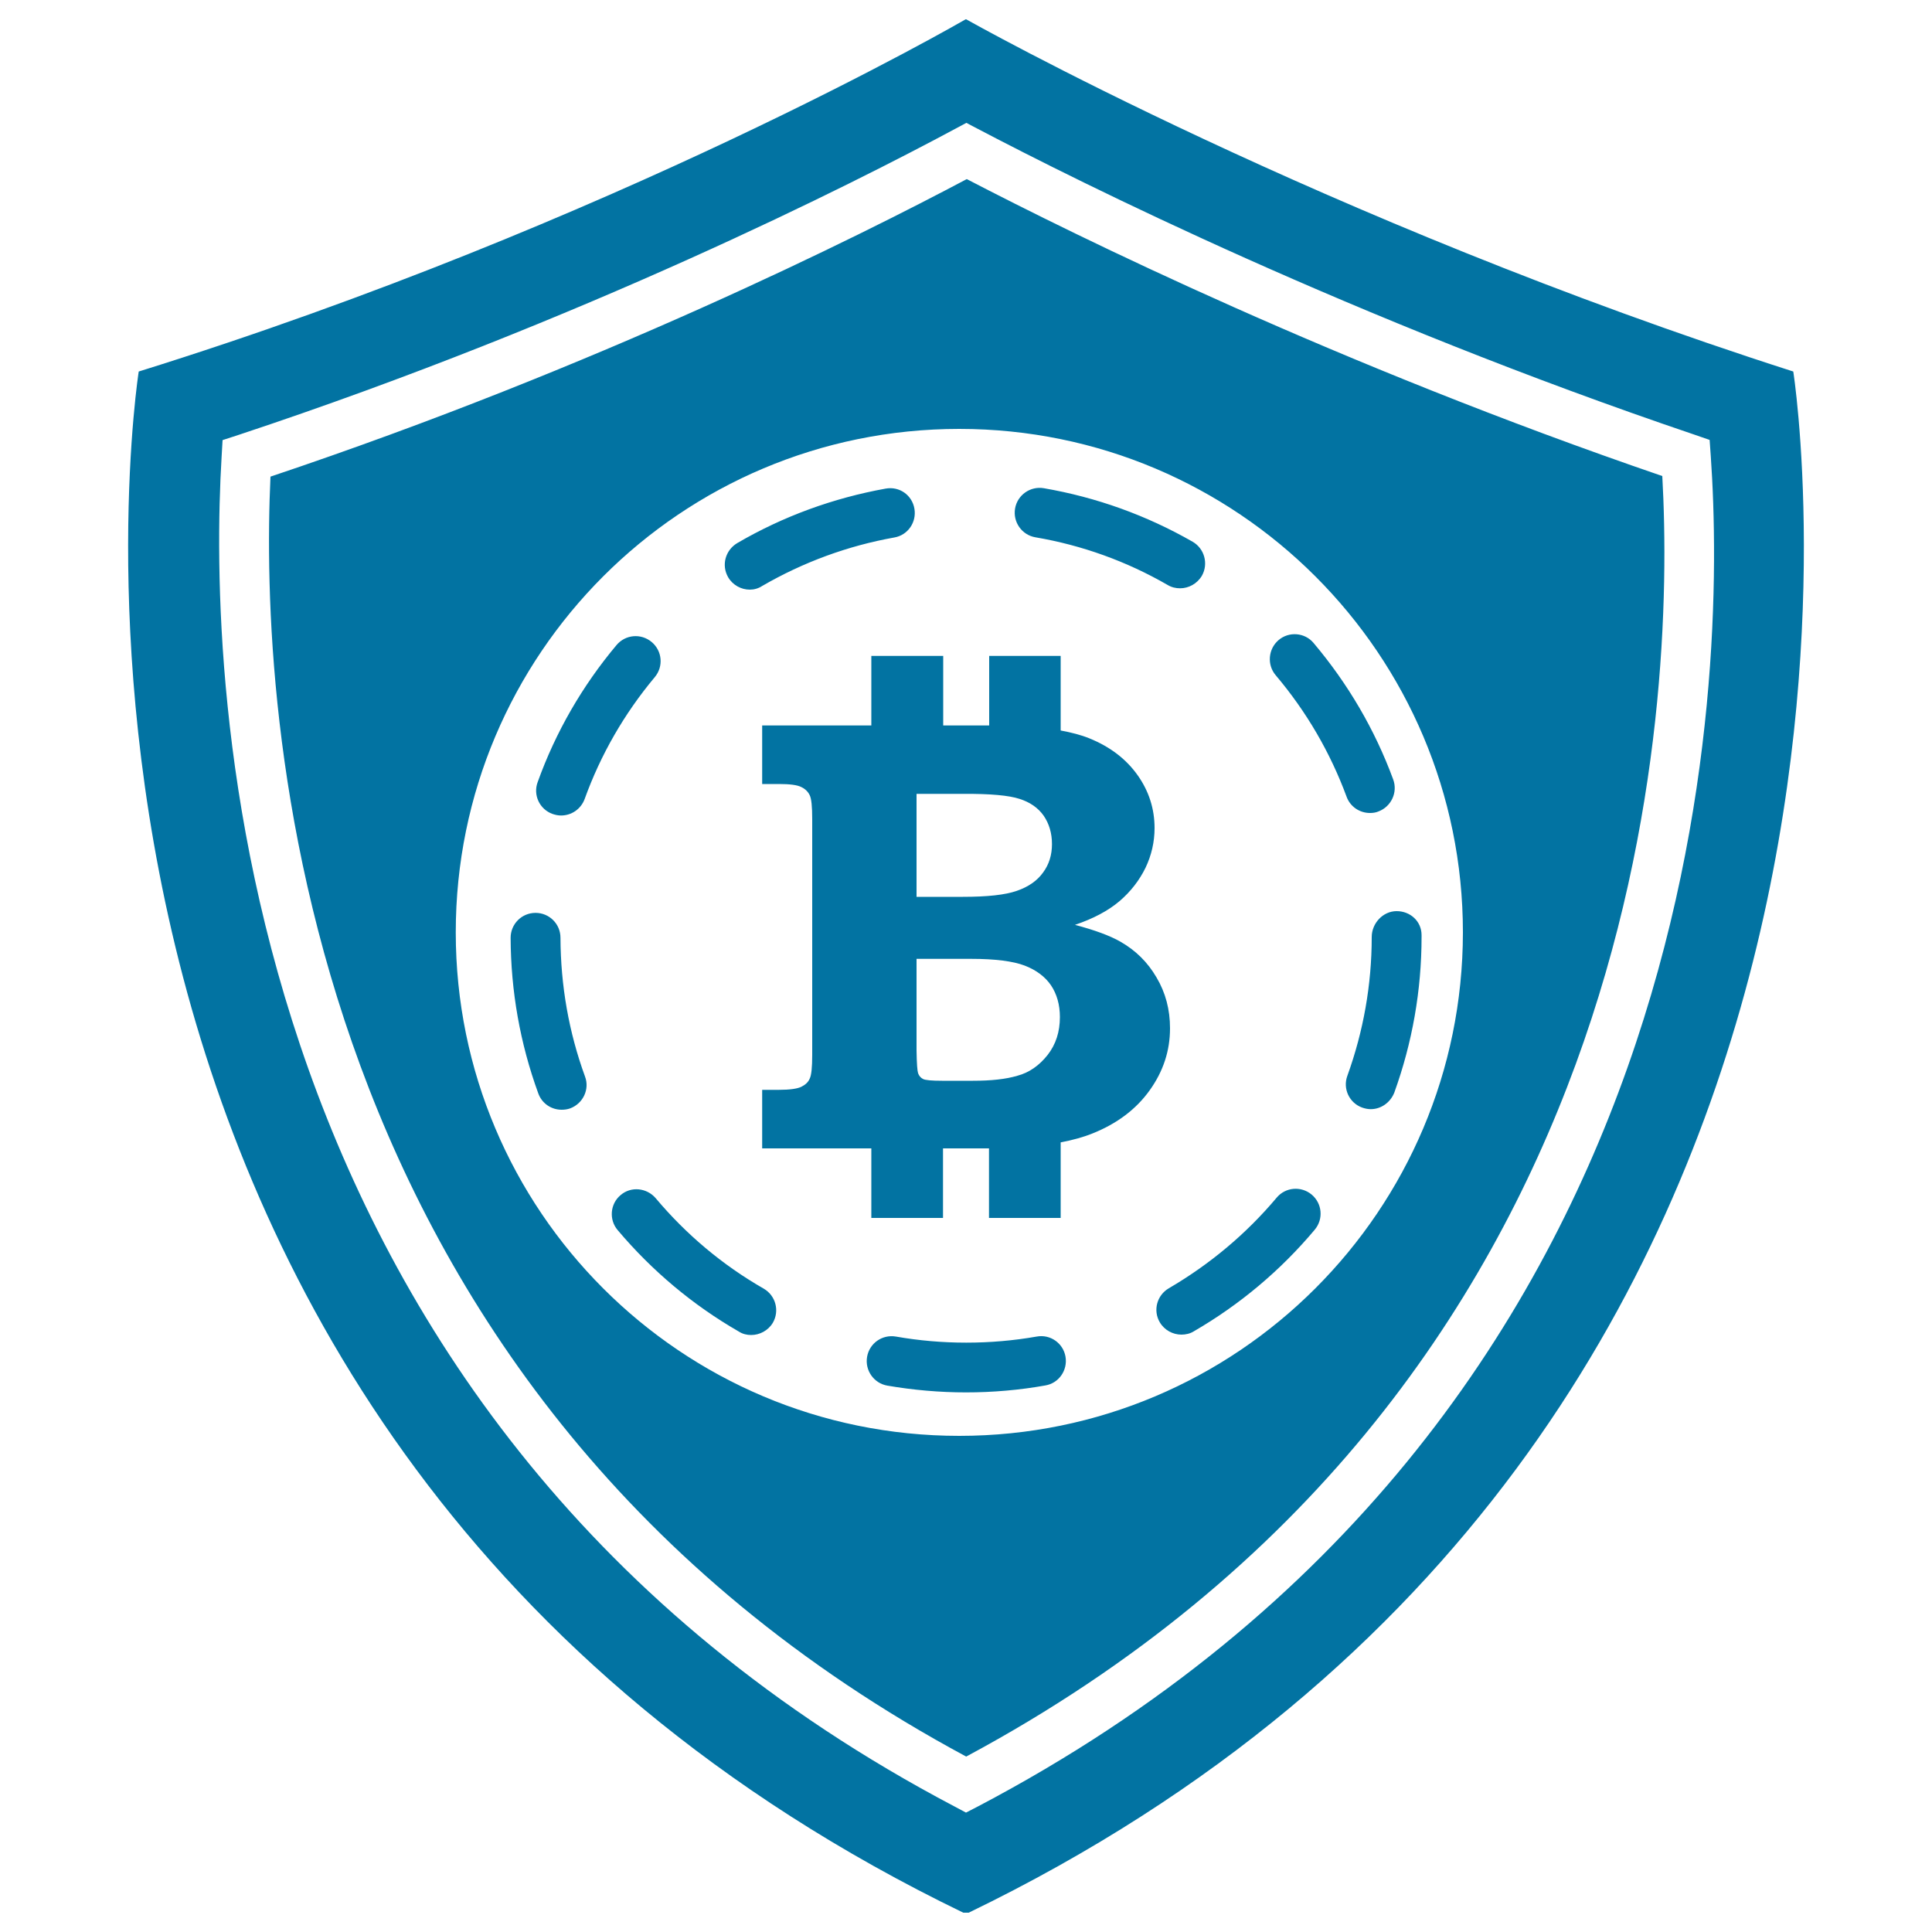 <svg xmlns="http://www.w3.org/2000/svg" viewBox="0 0 1000 1000" style="fill:#0273a2">
<title>Bitcoin Safety Shield Symbol SVG icon</title>
<g><path d="M928.2,192.3C684.7,114.2,500.1,10,500.1,10h-0.3c0,0-181.9,105.6-428,182.3c0,0-86.4,549.3,426.8,797.7h2.8C1014.6,741.6,928.2,192.3,928.2,192.3z M506,935.1l-6,3.1l-6-3.2C115.1,735.7,107.9,349.9,114.7,236.5l0.5-8.7l8.3-2.7C301.8,166,442.2,94.7,494.2,66.8l6-3.2l6.1,3.2c52.6,27.6,193.9,98.3,370.5,158.1l8.1,2.8l0.6,8.5C893.4,349.2,889.1,733.9,506,935.1z M860.4,246.4c-168.1-57.6-303.6-124.4-360-153.7c-56,29.7-190.6,97.1-360.4,154c-5.5,118.7,9.7,474.1,360.1,662.5C854.4,719.1,867,364.6,860.4,246.4z M496.5,743.2c-144,0-260.6-116.7-260.6-260.6c0-144,116.7-260.6,260.6-260.6c144,0,260.7,116.7,260.7,260.6C757.1,626.5,640.5,743.2,496.5,743.2z M500,720.7c-13.6,0-27.3-1.2-40.7-3.5c-7-1.2-11.7-7.9-10.5-14.9c1.2-7,7.8-11.7,14.9-10.5c23.9,4.2,49,4.2,72.9,0c7-1.3,13.7,3.4,14.9,10.4c1.2,7-3.4,13.7-10.4,14.9C527.7,719.5,513.8,720.7,500,720.7z M388.8,691c-2.2,0-4.4-0.5-6.4-1.8c-23.8-13.7-44.9-31.4-62.7-52.5c-4.6-5.4-3.9-13.6,1.5-18.1c5.4-4.7,13.6-3.8,18.2,1.6c15.8,18.8,34.6,34.6,55.9,46.8c6.2,3.6,8.3,11.5,4.7,17.7C397.6,688.7,393.2,691,388.8,691z M611.5,690.8c-4.4,0-8.8-2.3-11.2-6.4c-3.6-6.1-1.5-14,4.7-17.6c21.2-12.4,40-28.1,55.8-46.9c4.6-5.5,12.7-6.1,18.1-1.6c5.5,4.6,6.2,12.7,1.6,18.2c-17.7,21.1-38.8,38.8-62.6,52.6C616,690.3,613.7,690.8,611.5,690.8z M290.7,574.4c-5.3,0-10.2-3.2-12.1-8.5c-9.4-25.8-14.2-52.9-14.3-80.5c0-7.1,5.7-12.9,12.9-12.9c0,0,0,0,0,0c7.1,0,12.9,5.7,12.9,12.9c0.1,24.7,4.3,48.8,12.7,71.8c2.5,6.6-1,14-7.7,16.5C293.7,574.2,292.2,574.4,290.7,574.4z M709.5,574.1c-1.5,0-2.9-0.3-4.4-0.8c-6.7-2.4-10.2-9.8-7.7-16.5c8.3-23,12.6-47.1,12.6-71.8c0-7.1,5.8-13.4,12.9-13.4s12.9,5.3,12.9,12.4v0.9c0,27.7-4.8,54.8-14.1,80.6C719.6,570.8,714.7,574.1,709.5,574.1z M290.4,422.1c-1.5,0-2.9-0.3-4.4-0.8c-6.7-2.4-10.2-9.8-7.7-16.5c9.3-25.9,23.1-49.8,40.8-70.9c4.6-5.5,12.7-6.2,18.2-1.6c5.5,4.6,6.2,12.7,1.6,18.2c-15.8,18.9-28,40.1-36.3,63.1C300.6,418.9,295.7,422.1,290.4,422.1z M709.1,420.8c-5.3,0-10.2-3.2-12.1-8.4c-8.5-23-20.8-44.1-36.7-62.9c-4.6-5.4-3.9-13.6,1.5-18.2c5.4-4.6,13.6-3.9,18.1,1.5c17.8,21.1,31.7,44.8,41.2,70.6c2.5,6.7-1,14.1-7.6,16.6C712.1,420.6,710.6,420.8,709.1,420.8z M388.1,305.2c-4.4,0-8.8-2.3-11.2-6.4c-3.6-6.2-1.5-14,4.7-17.7c23.8-13.9,49.7-23.3,76.8-28.2c7.2-1.3,13.7,3.4,14.9,10.4c1.2,7-3.4,13.7-10.4,14.9c-24.1,4.3-47.2,12.8-68.4,25.1C392.5,304.6,390.3,305.2,388.1,305.2z M610.8,304.5c-2.2,0-4.4-0.5-6.4-1.7c-21.3-12.3-44.4-20.6-68.5-24.7c-7-1.2-11.7-7.9-10.5-14.9c1.2-7,7.9-11.7,14.9-10.5c27.2,4.7,53.1,14,77,27.7c6.1,3.5,8.3,11.4,4.8,17.6C619.6,302.2,615.2,304.5,610.8,304.5z M598.6,505.9c-4.6-7.9-10.8-14-18.7-18.5c-5.4-3.1-13.3-6-23.5-8.7c9.5-3.2,17.2-7.3,23.1-12.3c5.8-5,10.2-10.7,13.4-17.2c3.1-6.5,4.7-13.4,4.7-20.6c0-9.9-2.9-19.1-8.8-27.4c-5.9-8.3-14.2-14.7-25.1-19.1c-4.2-1.7-9.3-3-14.7-4v-38.6H512v36h-23.8v-36H451v36h-56.5v30.3h8.6c5.8,0,9.6,0.5,11.7,1.6c2.1,1,3.5,2.5,4.3,4.2c0.9,1.8,1.3,5.9,1.3,12.3V546c0,6.4-0.4,10.5-1.3,12.3c-0.8,1.9-2.3,3.2-4.3,4.2c-2,1-5.9,1.6-11.7,1.6h-8.6v30.3H451v36h37.1v-36h21.1c1,0,1.8,0,2.7,0v36H549v-39.1c6.2-1.2,11.7-2.7,16.4-4.6c12.8-5.1,22.7-12.6,29.7-22.4c7-9.8,10.5-20.4,10.5-32.1C605.6,522.6,603.3,513.8,598.6,505.9z M527.7,413.5c5.4,1.7,9.6,4.6,12.5,8.7c2.8,4.1,4.3,9,4.3,14.7c0,5.6-1.5,10.5-4.6,14.7c-3,4.2-7.5,7.4-13.6,9.5c-6,2.1-15.3,3.1-27.9,3.1h-24v-53.3h24C512.5,410.8,522.3,411.7,527.7,413.5z M503.6,559.4h-16c-5.3,0-8.6-0.3-9.8-0.9c-1.2-0.6-2.1-1.6-2.6-3c-0.4-1.2-0.7-5-0.8-11.8v-47.4h28.3c12.4,0,21.7,1.2,27.7,3.5c6,2.3,10.6,5.8,13.6,10.2c3,4.5,4.6,10,4.6,16.4c0,7.7-2.1,14.2-6.4,19.7c-4.3,5.4-9.5,9.1-15.6,10.7C520.6,558.6,512.9,559.4,503.6,559.4z"/></g>
</svg>